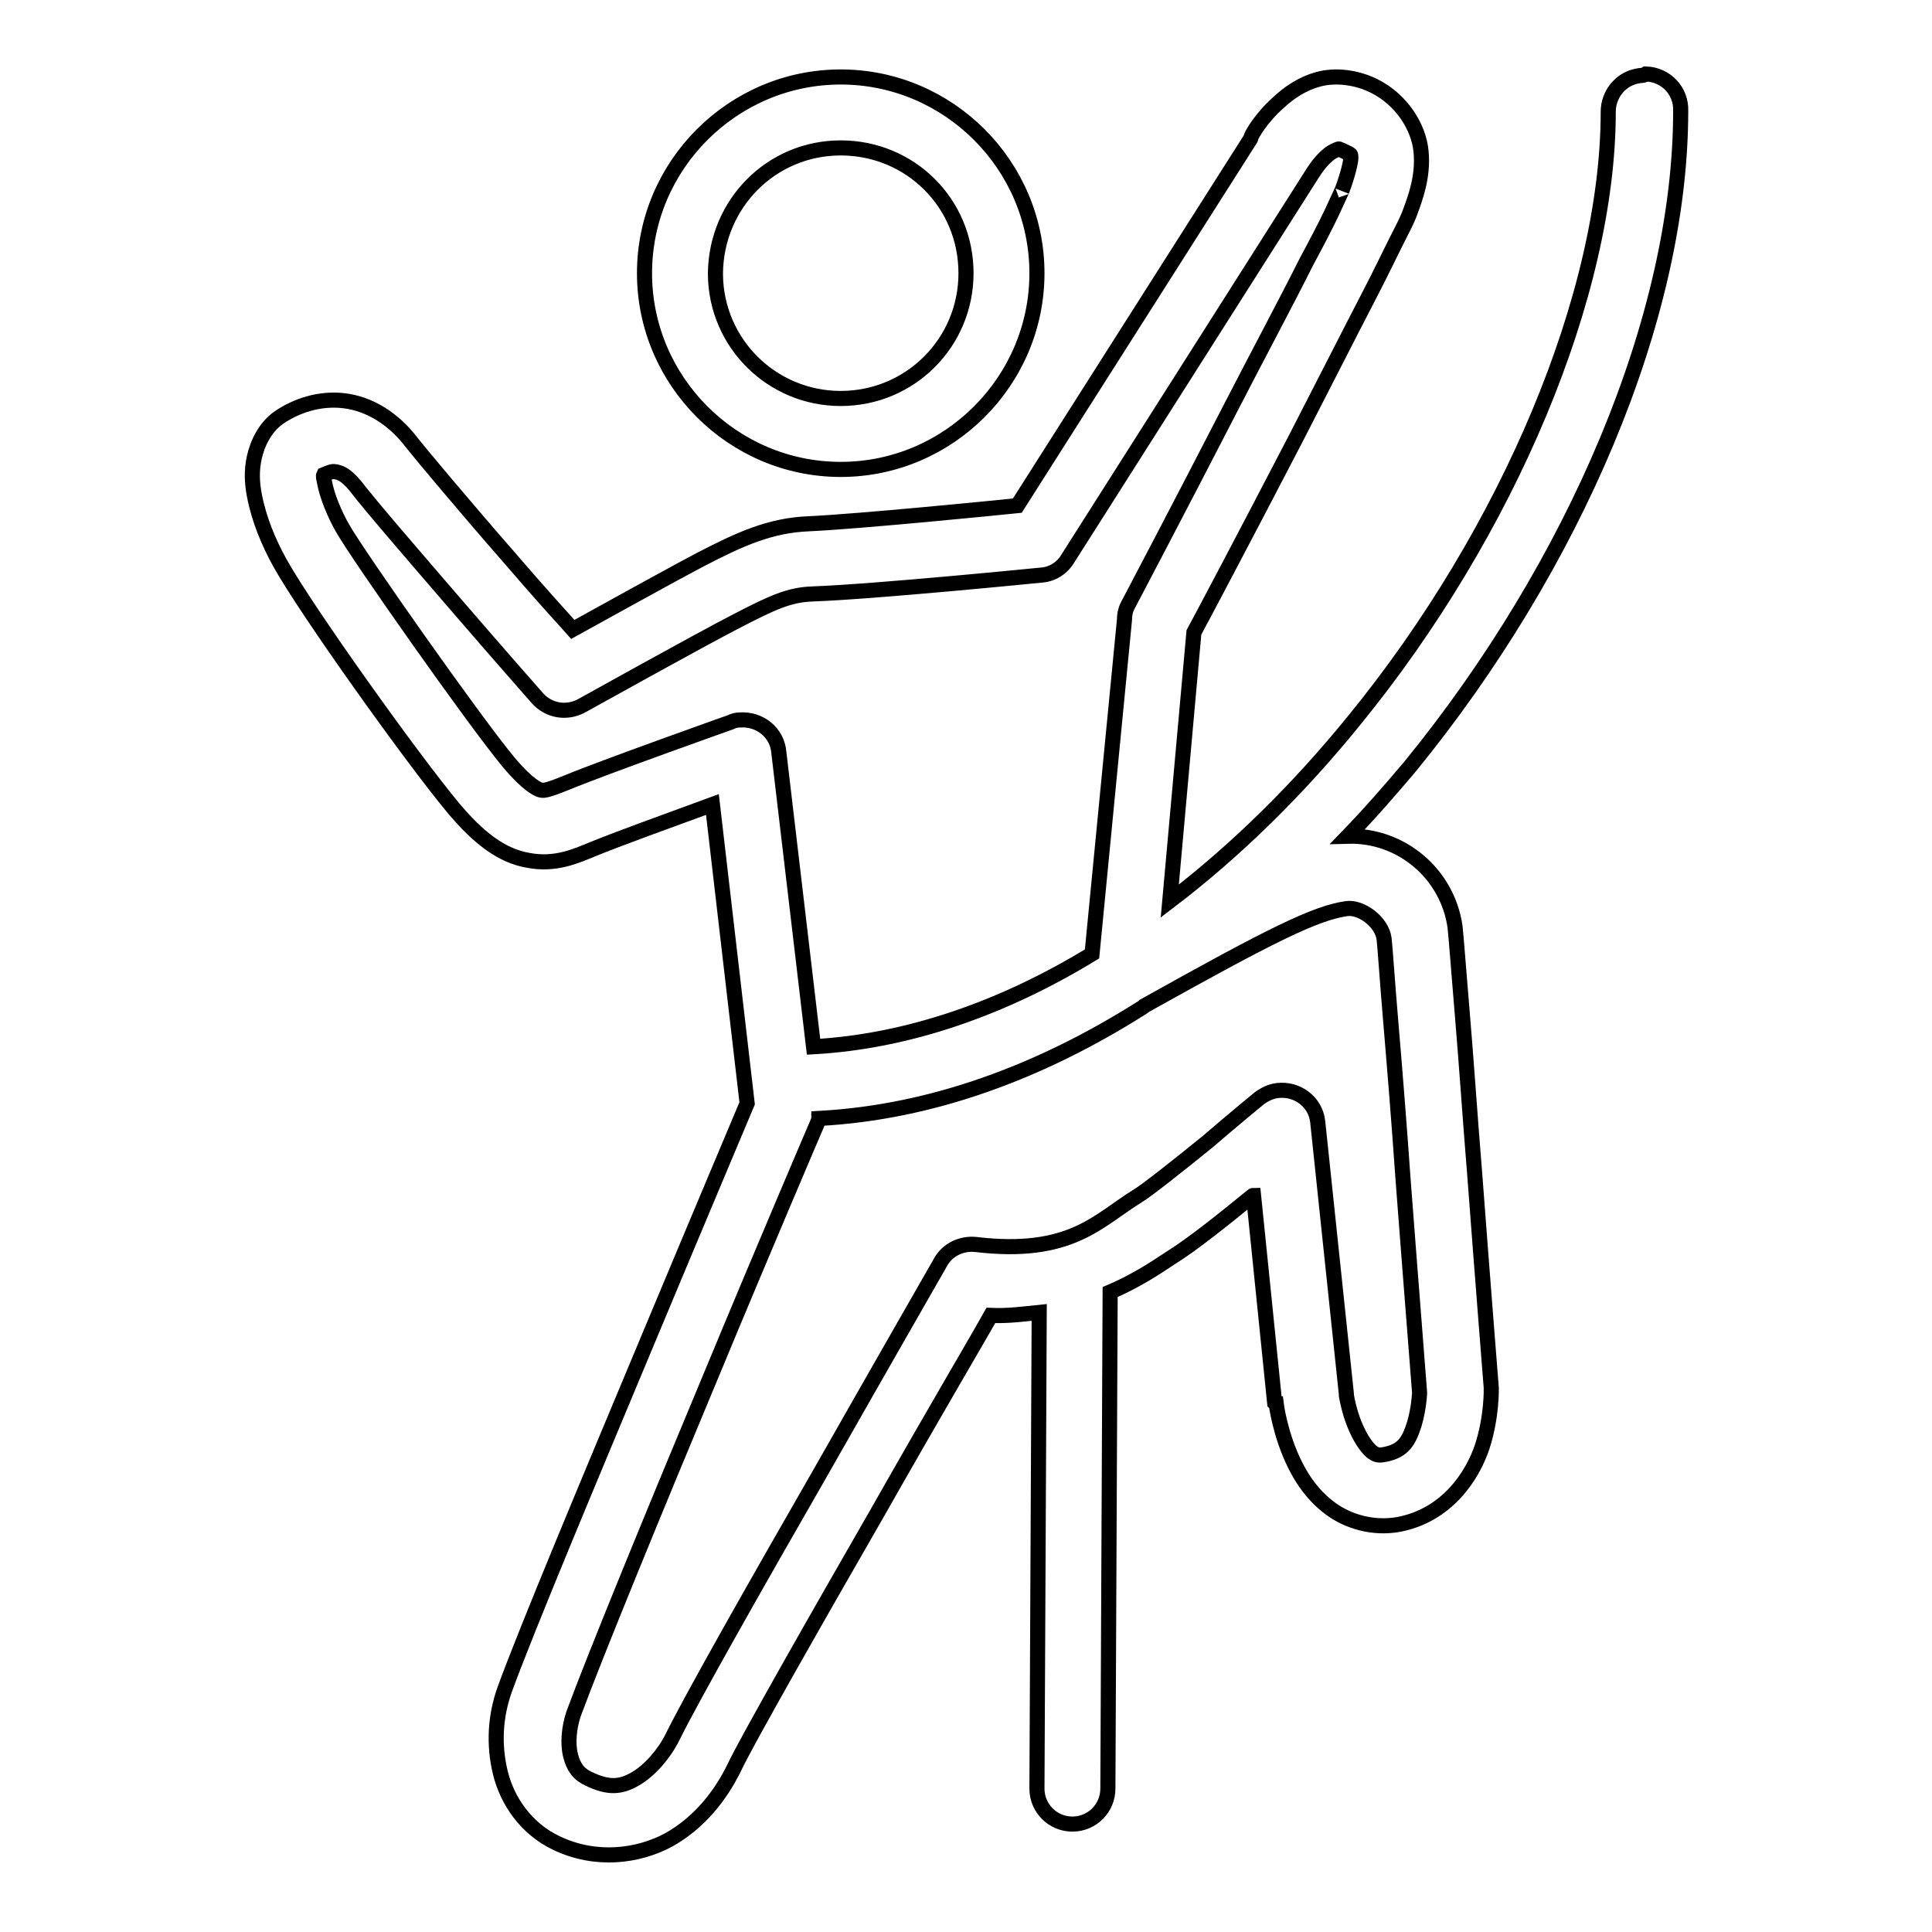 <?xml version="1.0" encoding="utf-8"?>
<!-- Svg Vector Icons : http://www.onlinewebfonts.com/icon -->
<!DOCTYPE svg PUBLIC "-//W3C//DTD SVG 1.1//EN" "http://www.w3.org/Graphics/SVG/1.1/DTD/svg11.dtd">
<svg version="1.1" xmlns="http://www.w3.org/2000/svg" xmlns:xlink="http://www.w3.org/1999/xlink" x="0px" y="0px" viewBox="0 0 256 256" enable-background="new 0 0 256 256" xml:space="preserve">
<g> <path stroke-width="2" fill-opacity="0" stroke="#000000"  d="M217.4,10c-0.2,0-0.4,0.1-0.6,0.1c-2.2,0.5-3.7,2.5-3.7,4.7c0,24.1-13.2,55.6-33.7,80.7 c-7.3,9-15.6,17.2-24.4,23.9l3.2-35.6c0.5-0.9,6.7-12.6,13.5-25.7c3.5-6.8,7-13.7,9.8-19.1c1.4-2.7,2.5-5,3.4-6.8 c0.9-1.8,1.3-2.5,1.8-3.7c0.9-2.4,1.9-5.1,1.6-8.4c-0.3-3.3-2.6-6.9-6.2-8.7c-2.4-1.2-5.2-1.5-7.4-0.9c-2.2,0.6-3.9,1.8-5.2,3 c-2.4,2.1-3.6,4.3-3.7,4.6l-0.1,0.3l-30.9,48.6c-2.9,0.3-21,2.1-27.6,2.4c-5.1,0.2-9.1,2-14.3,4.7c-4,2.1-13.2,7.2-17,9.3 c-1.7-1.9-4.1-4.5-8.4-9.5c-5.6-6.4-11.8-13.8-12.9-15.2c-2.5-3.3-5.7-5.2-9-5.6c-3.3-0.4-6.4,0.7-8.6,2.2 c-1.9,1.3-2.9,3.5-3.3,5.3c-0.4,1.8-0.3,3.4,0,5c0.6,3.2,1.9,6.3,3.4,9c3.5,6.3,17.5,25.9,23,32.5c3.2,3.8,6.3,6.3,9.9,6.9 c3.6,0.7,6.4-0.6,8.6-1.5c2.9-1.2,10.6-4,15.8-5.9l4.6,39.6c-0.5,1.2-6.5,15.4-13.6,32.4c-7.4,17.7-15.5,37-18.5,45.2 c-1.3,3.6-1.5,7.4-0.6,11.1c0.9,3.7,3.4,7.4,7.4,9.3c5.2,2.5,10.8,1.8,14.9-0.4c4.1-2.3,6.9-5.9,8.7-9.6c1.6-3.4,10.7-19.4,19.1-34 c7.6-13.4,13.8-23.9,14.9-25.9c2.3,0.1,4.4-0.2,6.4-0.4l-0.3,63.1c0,2.6,2.1,4.7,4.7,4.7c2.6,0,4.7-2.1,4.7-4.7c0,0,0,0,0,0 l0.3-65.8c4.2-1.8,7-3.9,8.3-4.7c2.7-1.7,6.7-4.9,10.5-8c0.1-0.1,0.1-0.1,0.2-0.1l2.8,27.5c0,0,0.1,0.1,0.2,0.1 c0,0,0.5,4.1,2.5,8.1c1,2,2.4,4.1,4.7,5.8c2.3,1.7,5.6,2.7,9,2.1c6.4-1.2,9.8-6.4,11.1-10.3c1.3-4,1.2-7.7,1.2-7.7c0,0,0-0.1,0-0.1 c0,0-1.1-13.8-2.2-28.4c-0.6-7.3-1.1-14.8-1.6-20.7c-0.5-5.9-0.8-10.1-1-12c-1-7-7.1-12.2-14.2-12c2.9-3,5.6-6.1,8.3-9.3 c21.6-26.5,35.8-59.3,35.8-86.8c0.1-2.6-1.9-4.8-4.6-4.9C217.8,10,217.6,10,217.4,10z M111.4,10.2c-14.3,0-26,11.7-26,26 c0,14.3,11.7,26,26,26c14.3,0,26-11.7,26-26C137.4,21.9,125.7,10.2,111.4,10.2z M111.4,19.6c9.2,0,16.6,7.3,16.6,16.6 c0,9.2-7.4,16.6-16.6,16.6c-9.1,0-16.5-7.3-16.6-16.4c0-0.1,0-0.1,0-0.2C94.9,27,102.2,19.6,111.4,19.6z M177.2,19.8 c0.3-0.1,0.1-0.1,0.6,0.1c1.5,0.7,1.1,0.5,1.2,1c0,0.5-0.4,2.3-1.2,4.4c0.2-0.5-0.5,1.1-1.3,2.8s-2,4-3.4,6.6 c-2.7,5.4-6.3,12.1-9.8,18.9c-7,13.6-13.9,26.7-13.9,26.7c-0.3,0.6-0.4,1.2-0.4,1.8l-4.3,44.3c-11.8,7.2-24.4,11.6-36.9,12.3 l-4.6-39c-0.2-2.6-2.5-4.5-5.2-4.3c-0.4,0-0.8,0.1-1.2,0.3c0,0-16.9,6-21.7,8c-2.2,0.9-3,1.1-3.4,1c-0.4-0.1-1.7-0.6-4.3-3.7 c-4.5-5.4-19.9-27.3-22-31c-1.1-1.9-2.1-4.4-2.4-6.1c-0.1-0.5-0.2-0.8-0.1-1c0.5-0.2,1.1-0.5,1.5-0.4c0.5,0.1,1.3,0.2,2.7,1.9 c1.9,2.5,7.7,9.2,13.3,15.7c5.6,6.5,10.8,12.4,10.8,12.4c1.5,1.7,3.9,2.1,5.9,1c0,0,16-8.9,20.3-11.1c5-2.6,7.2-3.6,10.3-3.7 c8.3-0.3,30.3-2.5,30.3-2.5c1.5-0.1,2.8-1,3.5-2.2l32.4-51c0.1-0.1,0.1-0.2,0.2-0.3c0,0,0.8-1.3,1.9-2.2 C176.2,20.3,176.7,20,177.2,19.8z M178.4,120.4c1.9-0.3,4.7,1.7,5,4c0.1,0.7,0.4,5.3,0.9,11.2c0.5,5.9,1.1,13.3,1.6,20.5 c1.1,14.5,2.2,28.2,2.2,28.4v0.1c0,0.1-0.1,2.1-0.7,4.1c-0.7,2.2-1.4,3.5-3.8,4c-1,0.2-1.2,0.1-1.8-0.3c-0.5-0.4-1.2-1.3-1.8-2.5 c-0.8-1.6-1.3-3.3-1.6-5v-0.2l-3.8-36.1c-0.3-2.6-2.7-4.4-5.3-4.1c-0.9,0.1-1.7,0.5-2.4,1c0,0-3.3,2.7-6.9,5.8 c-3.7,3-8.1,6.5-9.3,7.2c-5.2,3.2-8.8,7.9-21.4,6.4c-1.9-0.2-3.8,0.7-4.7,2.4c0,0-7.8,13.6-16.1,28.2c-8.4,14.6-17,29.8-19.4,34.7 c-1.1,2.2-3,4.4-4.9,5.5c-1.9,1.1-3.5,1.3-6.2,0c-1.3-0.6-2-1.5-2.4-3.1c-0.4-1.6-0.2-3.7,0.4-5.5c2.8-7.6,10.8-27.1,18.2-44.8 c7.3-17.6,13.9-33,14.2-33.7c0.1-0.1,0.1-0.3,0.1-0.4c15-0.8,29.4-6.2,42.7-14.6c0.2-0.1,0.3-0.2,0.4-0.3 C168.6,123.8,174.3,121,178.4,120.4L178.4,120.4z"/></g>
</svg>